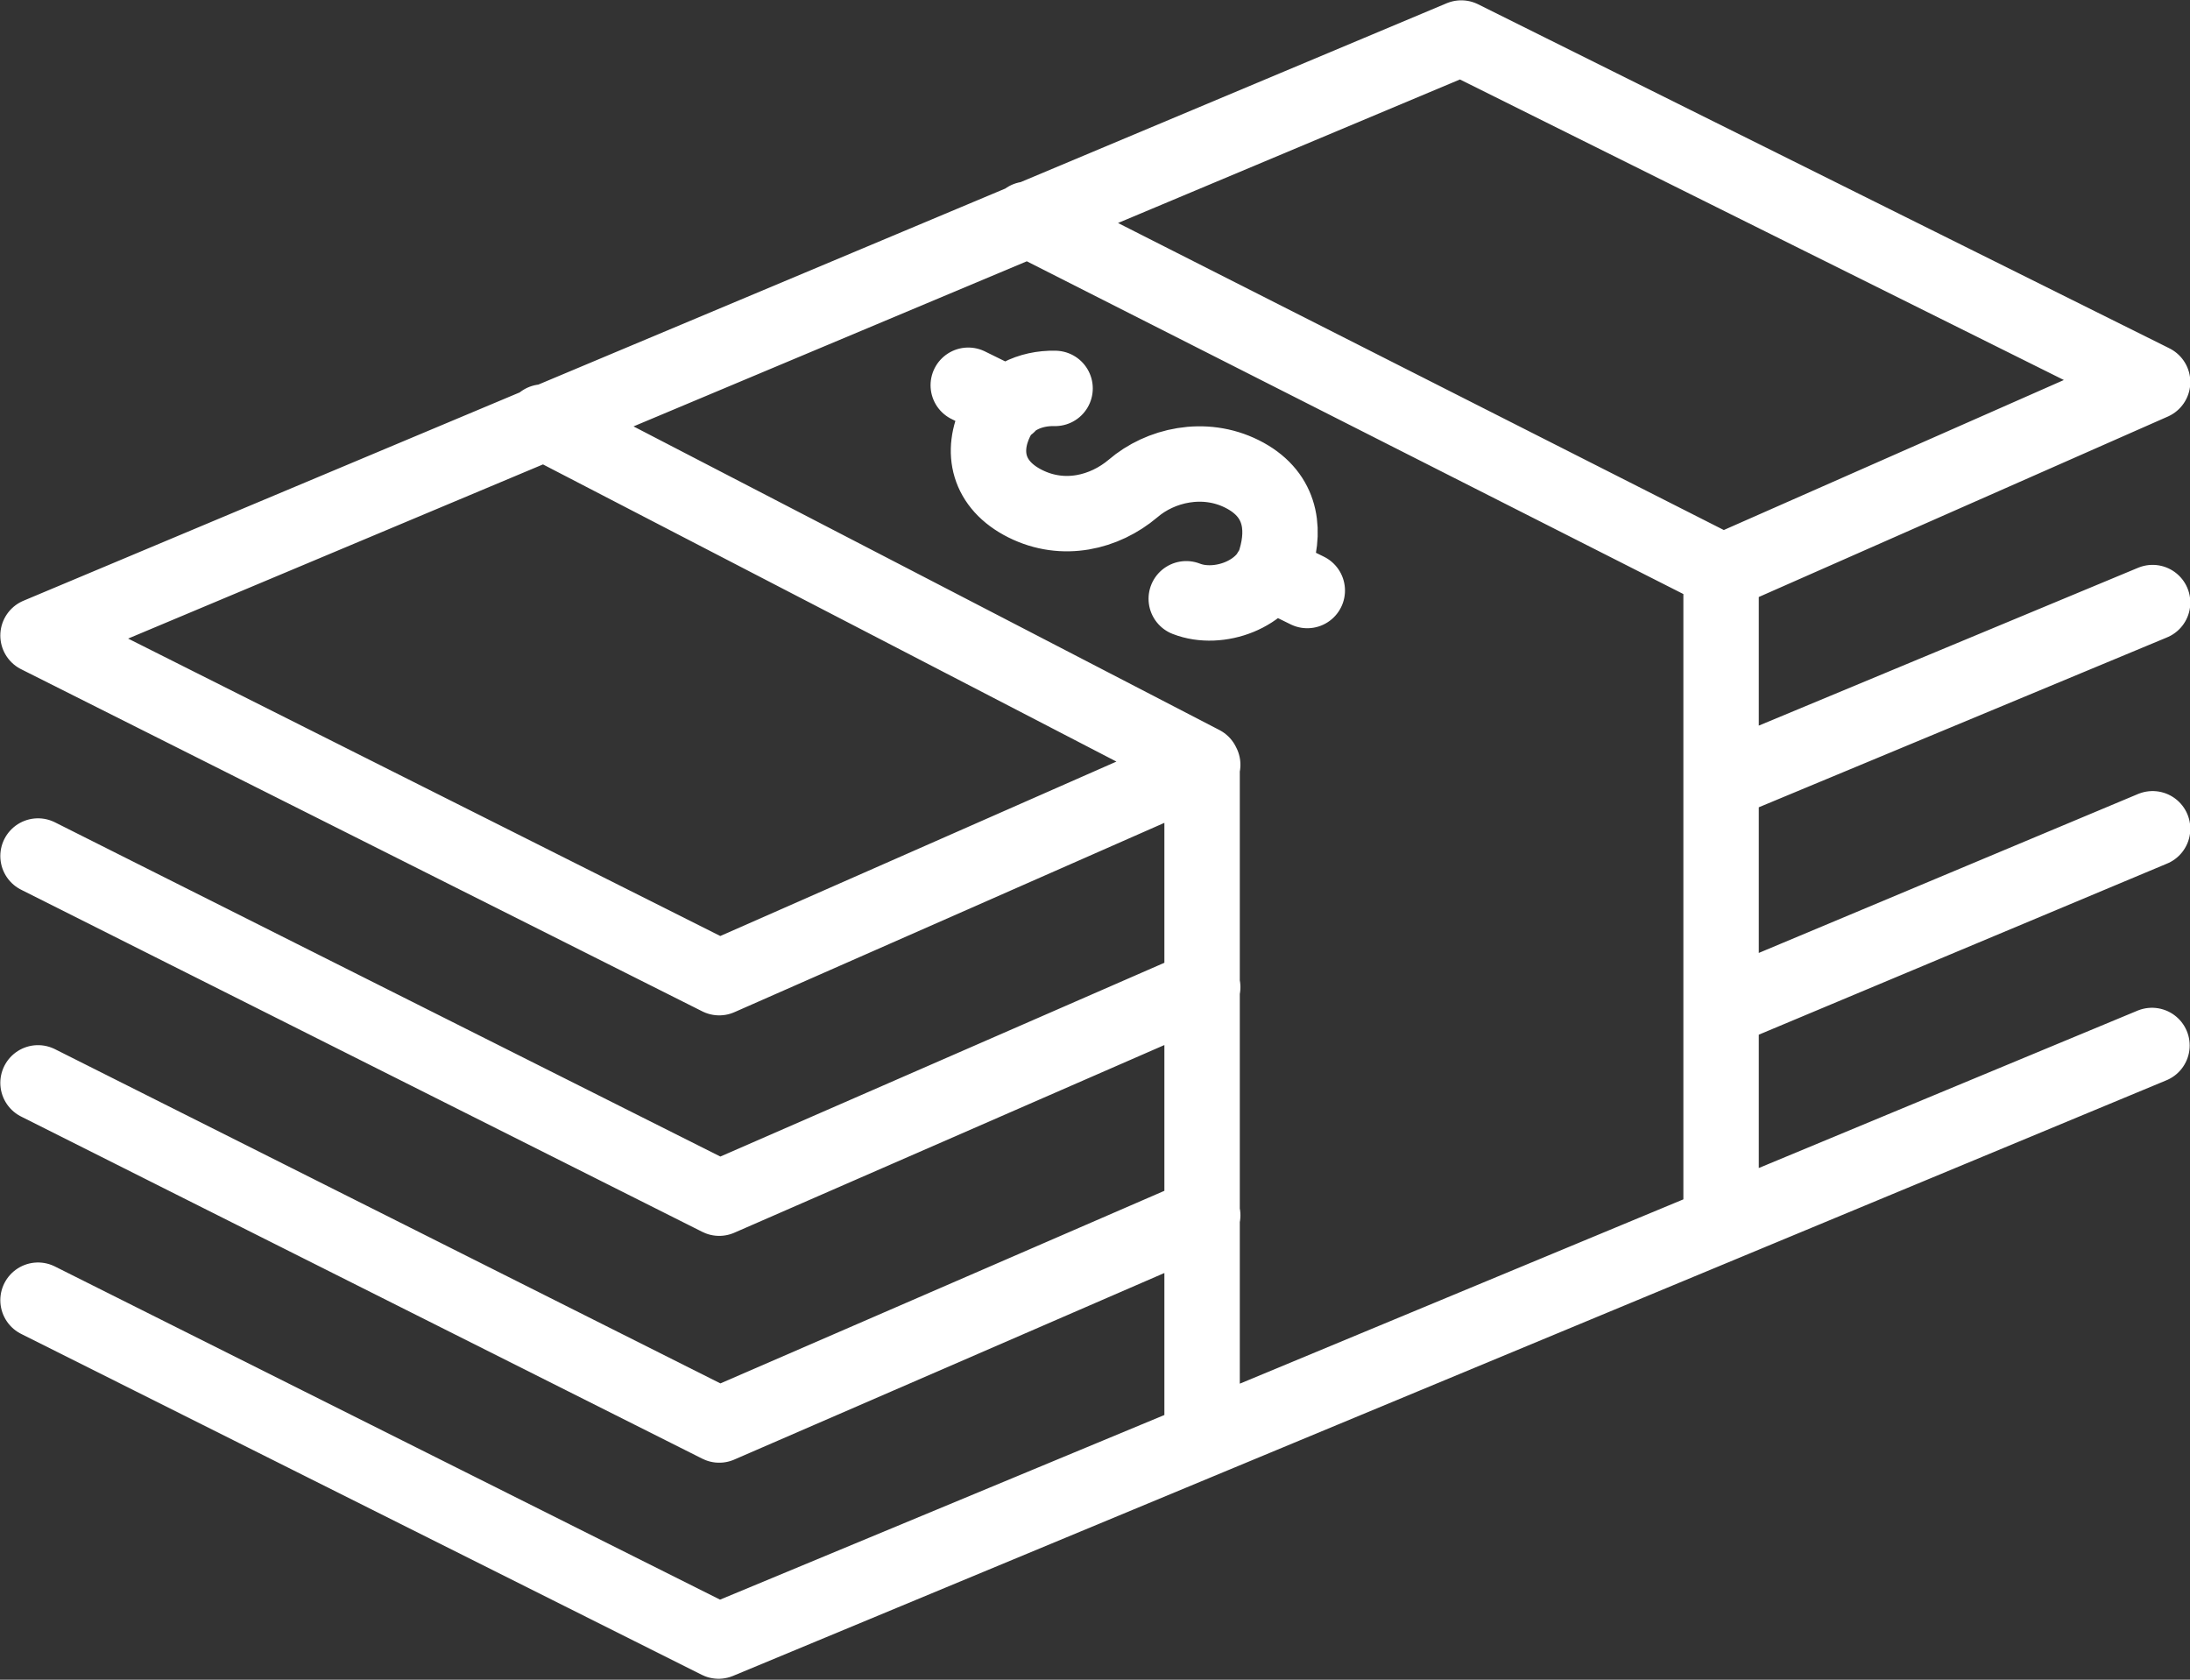 <?xml version="1.0" encoding="UTF-8"?><svg id="Layer_1" xmlns="http://www.w3.org/2000/svg" xmlns:xlink="http://www.w3.org/1999/xlink" viewBox="0 0 34.56 26.51"><rect x="0" y="0" width="34.56" height="26.51" fill="#333333" stroke="none"/><defs><style>.cls-1,.cls-2{fill:none;}.cls-3{clip-path:url(#clippath);}.cls-2{stroke:#fff;stroke-linecap:round;stroke-linejoin:round;stroke-width:1.19px;}</style><clipPath id="clippath"><rect class="cls-1" width="34.56" height="26.51"/></clipPath></defs><g class="cls-3"><path class="cls-2" d="m20.04,9.03l.59.29m-5.35-3.24l.63.31m2.81,3.06c.51.2,1.25-.07,1.41-.61.16-.53.07-1.06-.53-1.36-.6-.3-1.29-.14-1.72.23-.45.38-1.1.54-1.7.24-.6-.3-.7-.83-.46-1.32.16-.33.53-.51.93-.5m-.44-2.67l10.95,5.55v10.28m-8.19,3.44v-10.68l-10.4-5.39m25.39,9.84l-22.62,9.4L.6,20.52m33.37-7.44l-6.8,2.85m-8.19,3.25l-7.63,3.31L.6,17.09m0-7.06l10.75,5.4,7.63-3.36m8.19-3.04l6.8-3m0,0L23.06.6.6,10.03m33.37-.52l-6.8,2.83m-8.19,3.24l-7.63,3.33L.6,13.51"/></g></svg>